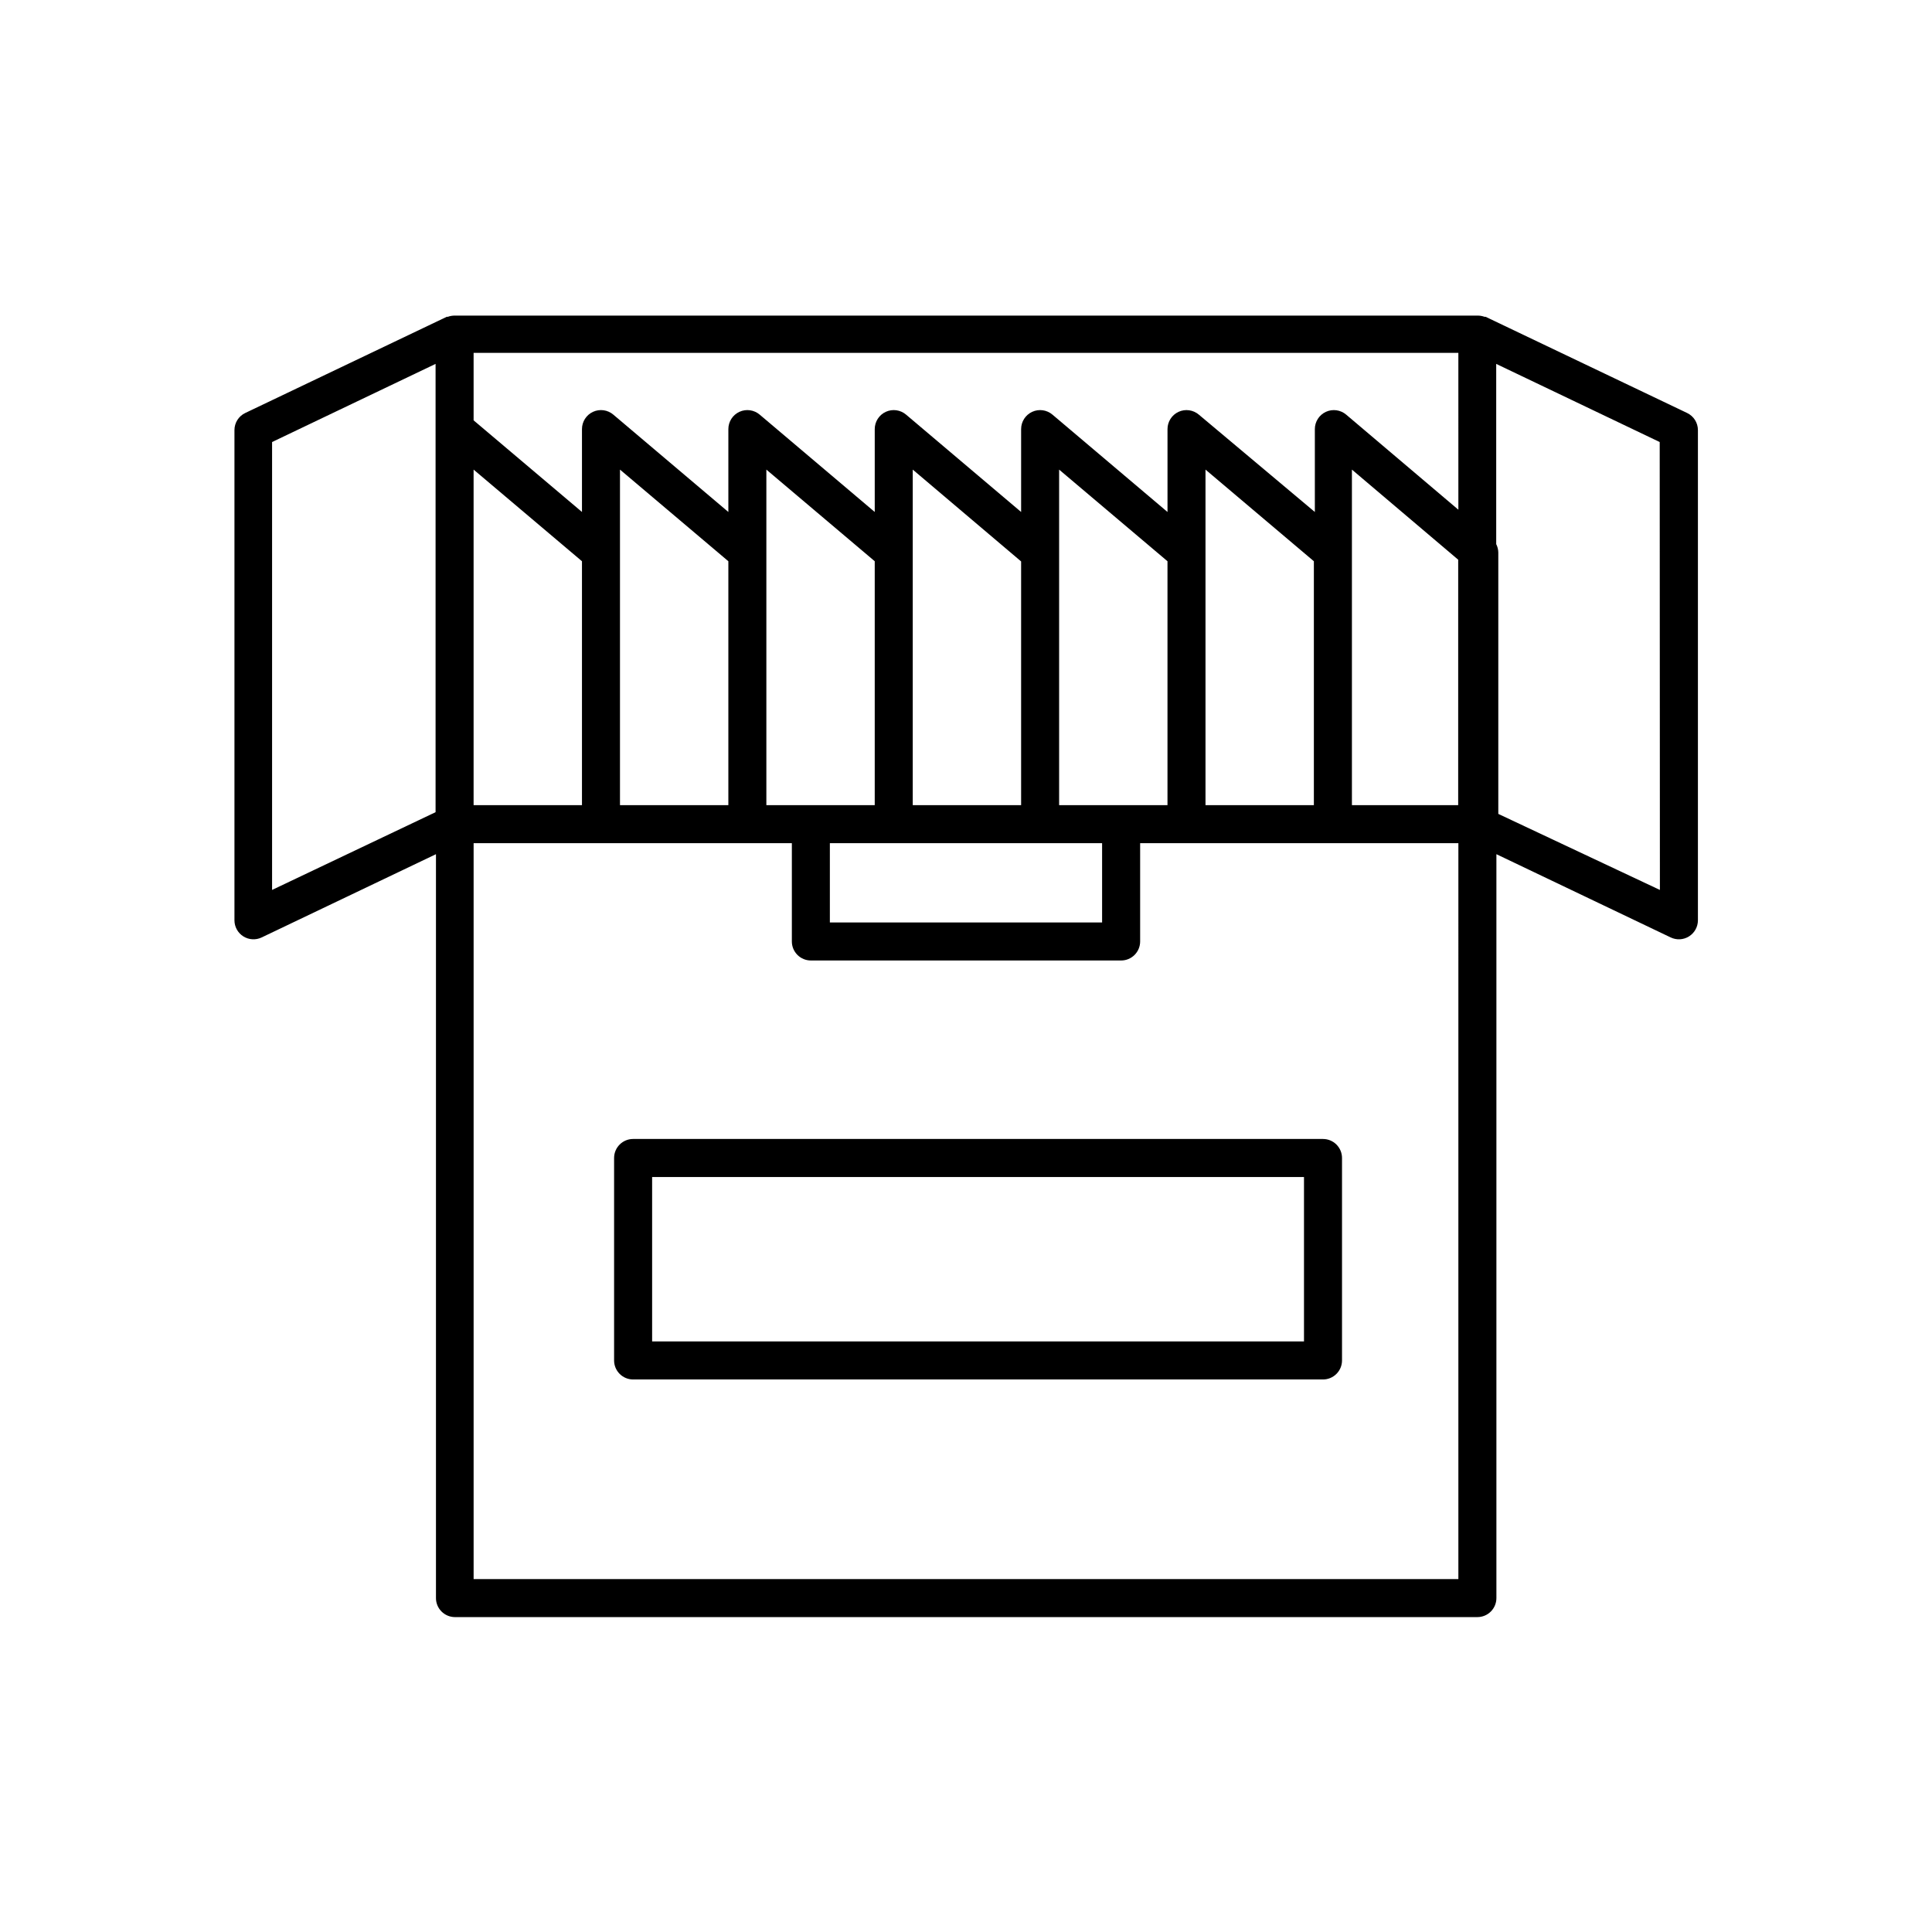 <?xml version="1.0" encoding="UTF-8"?>
<!-- Uploaded to: SVG Repo, www.svgrepo.com, Generator: SVG Repo Mixer Tools -->
<svg fill="#000000" width="800px" height="800px" version="1.1" viewBox="144 144 512 512" xmlns="http://www.w3.org/2000/svg">
 <g>
  <path d="m591.09 253.44-53.402-25.492h-0.305c-0.5-0.184-1.027-0.285-1.562-0.305h-271.55c-0.535 0.02-1.062 0.121-1.562 0.305h-0.301l-53.402 25.492h-0.004c-1.75 0.832-2.867 2.594-2.871 4.531v129.93c0.004 1.727 0.895 3.332 2.356 4.25 1.461 0.922 3.289 1.027 4.848 0.285l46.199-22.066v197.14c0 1.336 0.531 2.617 1.477 3.562 0.945 0.945 2.227 1.477 3.562 1.477h270.95c1.336 0 2.617-0.531 3.562-1.477 0.945-0.945 1.477-2.227 1.477-3.562v-197.14l46.199 22.066c1.559 0.742 3.387 0.637 4.848-0.285 1.461-0.918 2.352-2.523 2.356-4.25v-129.93c-0.004-1.938-1.121-3.699-2.871-4.531zm-127.62 103.93v-88.922l28.719 24.285v64.637zm-22.418 0h-16.375v-88.922l28.719 24.285v64.637zm-132.75 0v-88.922l28.719 24.285v64.637zm-38.793 0v-88.922l28.719 24.285v64.637zm77.586-66.953v-21.969l28.719 24.285v64.637h-28.719zm38.793 0v-21.969l28.719 24.336v64.586h-28.719zm-21.965 77.031h72.145v21.008h-72.145zm138.35-77.031v-21.969l28.164 23.879-0.004 65.043h-28.16zm28.211-11.336-29.723-25.191c-1.496-1.277-3.598-1.57-5.383-0.75-1.789 0.824-2.93 2.613-2.93 4.578v21.965l-30.734-25.793c-1.496-1.277-3.598-1.57-5.383-0.75-1.785 0.824-2.93 2.613-2.93 4.578v21.965l-30.48-25.793c-1.496-1.277-3.598-1.57-5.383-0.75-1.785 0.824-2.93 2.613-2.93 4.578v21.965l-30.48-25.793c-1.496-1.277-3.598-1.57-5.383-0.75-1.785 0.824-2.93 2.613-2.93 4.578v21.965l-30.48-25.793c-1.496-1.277-3.598-1.57-5.383-0.75-1.785 0.824-2.93 2.613-2.93 4.578v21.965l-30.48-25.793c-1.496-1.277-3.598-1.57-5.383-0.75-1.785 0.824-2.93 2.613-2.93 4.578v21.965l-28.719-24.285v-17.883h260.97zm-314.38-17.938 43.328-20.707v118.8l-43.328 20.605zm314.38 301.33h-260.97v-195.02h84.336v26.047c0 1.336 0.531 2.617 1.477 3.562 0.945 0.945 2.227 1.477 3.562 1.477h82.223c1.336 0 2.617-0.531 3.562-1.477s1.477-2.227 1.477-3.562v-26.047h84.336zm53.406-182.63-42.824-20.152v-69.273c-0.016-0.773-0.203-1.531-0.555-2.219v-47.762l43.328 20.707z"/>
  <path d="m311.78 445.84c-2.781 0-5.039 2.258-5.039 5.039v53.656c0 1.336 0.531 2.617 1.477 3.562 0.945 0.945 2.227 1.477 3.562 1.477h182.83c1.336 0 2.617-0.531 3.562-1.477 0.945-0.945 1.477-2.227 1.477-3.562v-53.656c0-1.336-0.531-2.617-1.477-3.562-0.945-0.945-2.227-1.477-3.562-1.477zm177.79 53.656h-172.75v-43.578h172.75z"/>
 </g>
</svg>
